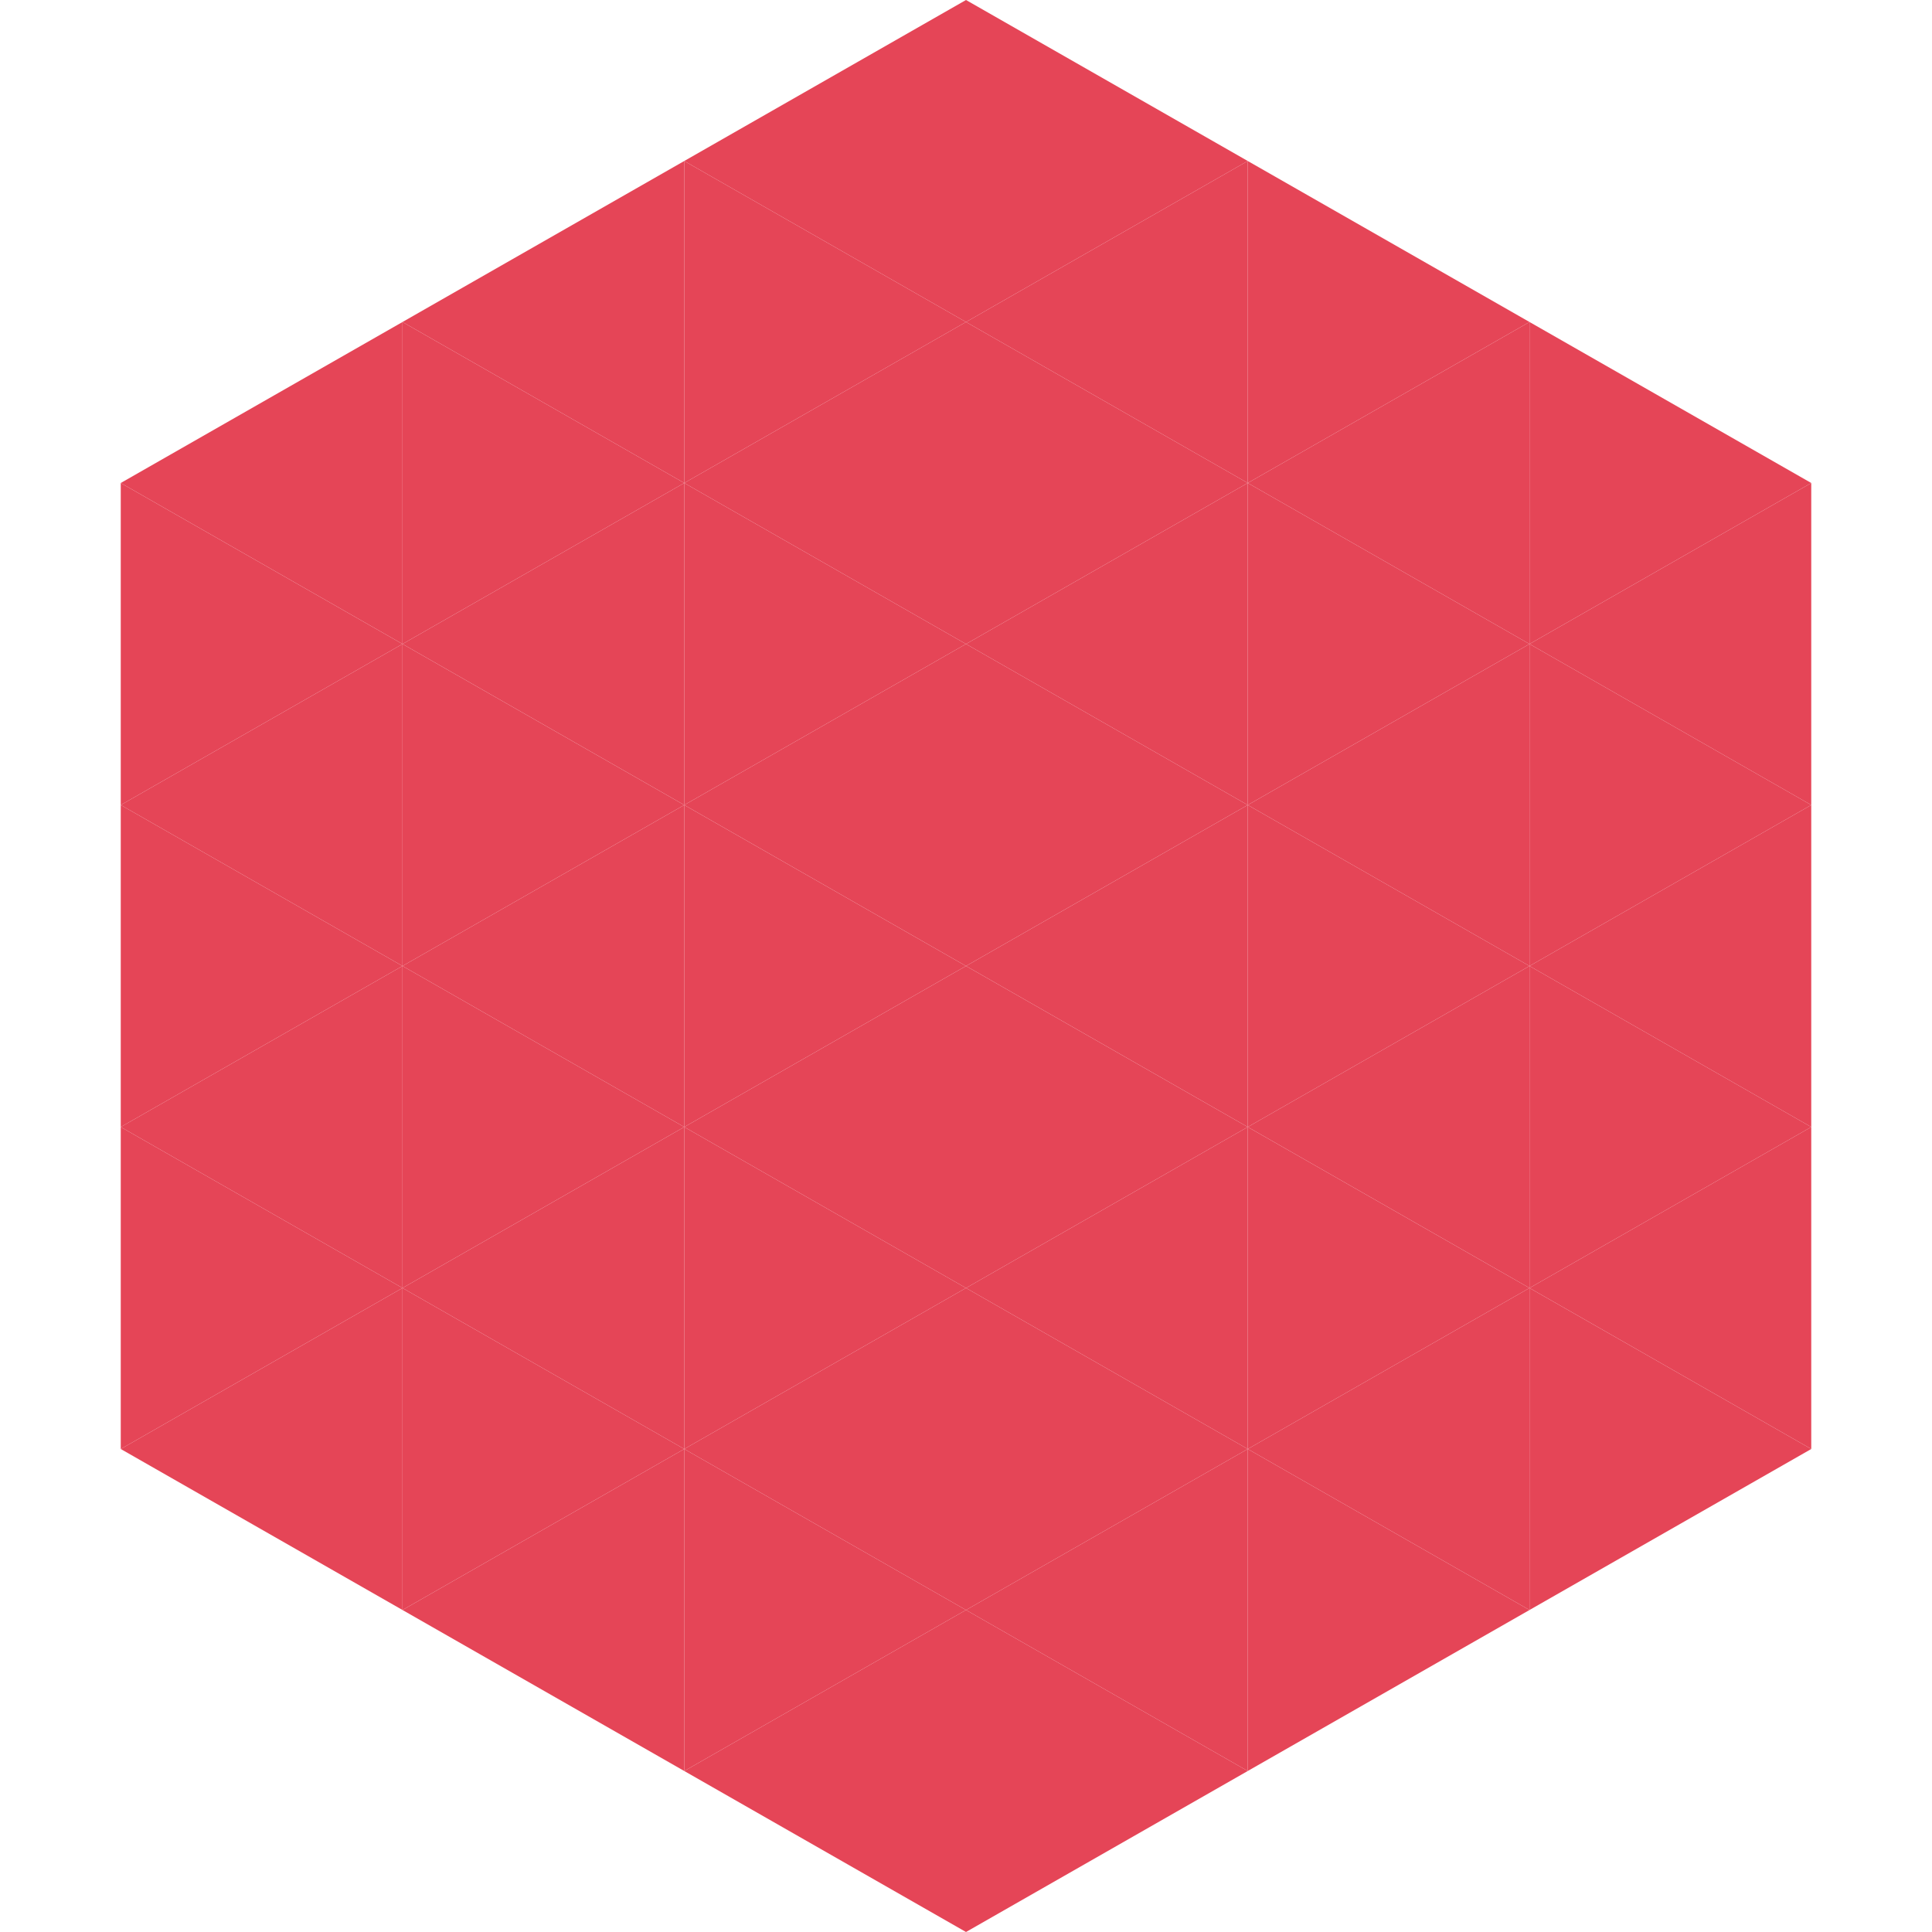 <?xml version="1.0"?>
<!-- Generated by SVGo -->
<svg width="240" height="240"
     xmlns="http://www.w3.org/2000/svg"
     xmlns:xlink="http://www.w3.org/1999/xlink">
<polygon points="50,40 15,60 50,80" style="fill:rgb(229,69,87)" />
<polygon points="190,40 225,60 190,80" style="fill:rgb(229,69,87)" />
<polygon points="15,60 50,80 15,100" style="fill:rgb(229,69,87)" />
<polygon points="225,60 190,80 225,100" style="fill:rgb(229,69,87)" />
<polygon points="50,80 15,100 50,120" style="fill:rgb(229,69,87)" />
<polygon points="190,80 225,100 190,120" style="fill:rgb(229,69,87)" />
<polygon points="15,100 50,120 15,140" style="fill:rgb(229,69,87)" />
<polygon points="225,100 190,120 225,140" style="fill:rgb(229,69,87)" />
<polygon points="50,120 15,140 50,160" style="fill:rgb(229,69,87)" />
<polygon points="190,120 225,140 190,160" style="fill:rgb(229,69,87)" />
<polygon points="15,140 50,160 15,180" style="fill:rgb(229,69,87)" />
<polygon points="225,140 190,160 225,180" style="fill:rgb(229,69,87)" />
<polygon points="50,160 15,180 50,200" style="fill:rgb(229,69,87)" />
<polygon points="190,160 225,180 190,200" style="fill:rgb(229,69,87)" />
<polygon points="15,180 50,200 15,220" style="fill:rgb(255,255,255); fill-opacity:0" />
<polygon points="225,180 190,200 225,220" style="fill:rgb(255,255,255); fill-opacity:0" />
<polygon points="50,0 85,20 50,40" style="fill:rgb(255,255,255); fill-opacity:0" />
<polygon points="190,0 155,20 190,40" style="fill:rgb(255,255,255); fill-opacity:0" />
<polygon points="85,20 50,40 85,60" style="fill:rgb(229,69,87)" />
<polygon points="155,20 190,40 155,60" style="fill:rgb(229,69,87)" />
<polygon points="50,40 85,60 50,80" style="fill:rgb(229,69,87)" />
<polygon points="190,40 155,60 190,80" style="fill:rgb(229,69,87)" />
<polygon points="85,60 50,80 85,100" style="fill:rgb(229,69,87)" />
<polygon points="155,60 190,80 155,100" style="fill:rgb(229,69,87)" />
<polygon points="50,80 85,100 50,120" style="fill:rgb(229,69,87)" />
<polygon points="190,80 155,100 190,120" style="fill:rgb(229,69,87)" />
<polygon points="85,100 50,120 85,140" style="fill:rgb(229,69,87)" />
<polygon points="155,100 190,120 155,140" style="fill:rgb(229,69,87)" />
<polygon points="50,120 85,140 50,160" style="fill:rgb(229,69,87)" />
<polygon points="190,120 155,140 190,160" style="fill:rgb(229,69,87)" />
<polygon points="85,140 50,160 85,180" style="fill:rgb(229,69,87)" />
<polygon points="155,140 190,160 155,180" style="fill:rgb(229,69,87)" />
<polygon points="50,160 85,180 50,200" style="fill:rgb(229,69,87)" />
<polygon points="190,160 155,180 190,200" style="fill:rgb(229,69,87)" />
<polygon points="85,180 50,200 85,220" style="fill:rgb(229,69,87)" />
<polygon points="155,180 190,200 155,220" style="fill:rgb(229,69,87)" />
<polygon points="120,0 85,20 120,40" style="fill:rgb(229,69,87)" />
<polygon points="120,0 155,20 120,40" style="fill:rgb(229,69,87)" />
<polygon points="85,20 120,40 85,60" style="fill:rgb(229,69,87)" />
<polygon points="155,20 120,40 155,60" style="fill:rgb(229,69,87)" />
<polygon points="120,40 85,60 120,80" style="fill:rgb(229,69,87)" />
<polygon points="120,40 155,60 120,80" style="fill:rgb(229,69,87)" />
<polygon points="85,60 120,80 85,100" style="fill:rgb(229,69,87)" />
<polygon points="155,60 120,80 155,100" style="fill:rgb(229,69,87)" />
<polygon points="120,80 85,100 120,120" style="fill:rgb(229,69,87)" />
<polygon points="120,80 155,100 120,120" style="fill:rgb(229,69,87)" />
<polygon points="85,100 120,120 85,140" style="fill:rgb(229,69,87)" />
<polygon points="155,100 120,120 155,140" style="fill:rgb(229,69,87)" />
<polygon points="120,120 85,140 120,160" style="fill:rgb(229,69,87)" />
<polygon points="120,120 155,140 120,160" style="fill:rgb(229,69,87)" />
<polygon points="85,140 120,160 85,180" style="fill:rgb(229,69,87)" />
<polygon points="155,140 120,160 155,180" style="fill:rgb(229,69,87)" />
<polygon points="120,160 85,180 120,200" style="fill:rgb(229,69,87)" />
<polygon points="120,160 155,180 120,200" style="fill:rgb(229,69,87)" />
<polygon points="85,180 120,200 85,220" style="fill:rgb(229,69,87)" />
<polygon points="155,180 120,200 155,220" style="fill:rgb(229,69,87)" />
<polygon points="120,200 85,220 120,240" style="fill:rgb(229,69,87)" />
<polygon points="120,200 155,220 120,240" style="fill:rgb(229,69,87)" />
<polygon points="85,220 120,240 85,260" style="fill:rgb(255,255,255); fill-opacity:0" />
<polygon points="155,220 120,240 155,260" style="fill:rgb(255,255,255); fill-opacity:0" />
</svg>
